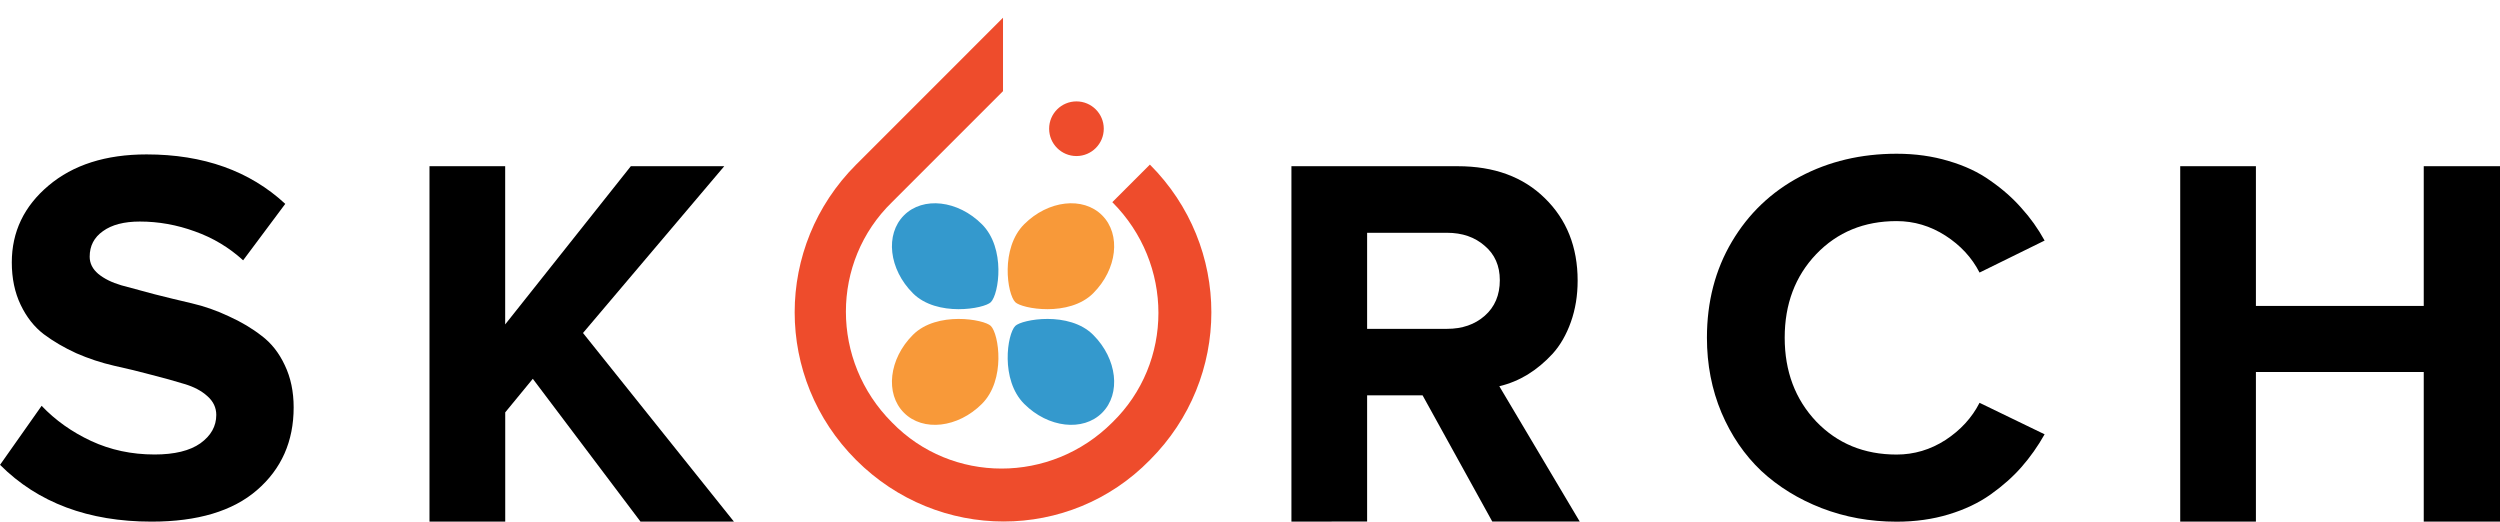 <?xml version="1.0" encoding="UTF-8" standalone="no"?>
<!-- Created with Inkscape (http://www.inkscape.org/) -->

<svg
   xmlns:dc="http://purl.org/dc/elements/1.1/"
   xmlns:cc="http://creativecommons.org/ns#"
   xmlns:rdf="http://www.w3.org/1999/02/22-rdf-syntax-ns#"
   xmlns:svg="http://www.w3.org/2000/svg"
   xmlns="http://www.w3.org/2000/svg"
   xmlns:sodipodi="http://sodipodi.sourceforge.net/DTD/sodipodi-0.dtd"
   xmlns:inkscape="http://www.inkscape.org/namespaces/inkscape"
   width="44.687mm"
   height="9.324mm"
   viewBox="0 0 44.687 9.324"
   version="1.1"
   id="svg8769"
   inkscape:version="0.92.2 (5c3e80d, 2017-08-06)"
   sodipodi:docname="skorch.svg">
  <defs
     id="defs8763" />
  <sodipodi:namedview
     id="base"
     pagecolor="#ffffff"
     bordercolor="#666666"
     borderopacity="1.0"
     inkscape:pageopacity="0.0"
     inkscape:pageshadow="2"
     inkscape:zoom="1.4"
     inkscape:cx="175.57183"
     inkscape:cy="-98.337944"
     inkscape:document-units="mm"
     inkscape:current-layer="layer2"
     showgrid="false"
     fit-margin-top="0"
     fit-margin-left="0"
     fit-margin-right="0"
     fit-margin-bottom="0"
     inkscape:window-width="1367"
     inkscape:window-height="900"
     inkscape:window-x="259"
     inkscape:window-y="96"
     inkscape:window-maximized="0"
     showguides="true"
     inkscape:guide-bbox="true" />
  <g
     inkscape:groupmode="layer"
     id="layer2"
     inkscape:label="Layer 2"
     style="display:inline"
     transform="translate(0,-0.643)">
    <path
       inkscape:connector-curvature="0"
       id="path13291"
       style="font-style:normal;font-variant:normal;font-weight:bold;font-stretch:normal;font-size:9.525px;line-height:1.25;font-family:'Proxima Nova';-inkscape-font-specification:'Proxima Nova Bold';letter-spacing:1.609px;word-spacing:0px;fill:#000000;fill-opacity:1;stroke:none;stroke-width:0.265"
       d="m 23.084,9.967 v -6.353 h 2.972 q 0.977,0 1.558,0.572 0.586,0.572 0.586,1.474 0,0.4 -0.121,0.739 -0.121,0.34 -0.326,0.567 -0.205,0.223 -0.446,0.372 -0.237,0.144 -0.507,0.209 l 1.437,2.418 h -1.563 l -1.246,-2.256 h -0.991 v 2.256 z m 1.353,-3.446 h 1.428 q 0.409,0 0.674,-0.233 0.27,-0.237 0.27,-0.637 0,-0.386 -0.27,-0.614 -0.265,-0.233 -0.674,-0.233 h -1.428 z" />
    <path
       inkscape:connector-curvature="0"
       id="path13293"
       style="font-style:normal;font-variant:normal;font-weight:bold;font-stretch:normal;font-size:9.525px;line-height:1.25;font-family:'Proxima Nova';-inkscape-font-specification:'Proxima Nova Bold';letter-spacing:1.609px;word-spacing:0px;fill:#000000;fill-opacity:1;stroke:none;stroke-width:0.265"
       d="m 30.511,6.679 q 0,-0.963 0.446,-1.716 0.446,-0.753 1.219,-1.163 0.772,-0.409 1.725,-0.409 0.502,0 0.93,0.13 0.433,0.126 0.749,0.353 0.321,0.223 0.553,0.488 0.237,0.26 0.414,0.581 l -1.163,0.572 q -0.205,-0.4 -0.609,-0.66 -0.405,-0.26 -0.874,-0.26 -0.87,0 -1.437,0.591 -0.563,0.591 -0.563,1.493 0,0.902 0.563,1.498 0.567,0.591 1.437,0.591 0.47,0 0.874,-0.26 0.405,-0.265 0.609,-0.665 l 1.163,0.563 q -0.181,0.321 -0.414,0.586 -0.228,0.26 -0.549,0.488 -0.321,0.228 -0.753,0.358 -0.428,0.13 -0.93,0.13 -0.712,0 -1.339,-0.242 -0.623,-0.242 -1.079,-0.665 -0.451,-0.428 -0.712,-1.042 -0.26,-0.619 -0.26,-1.339 z" />
    <path
       inkscape:connector-curvature="0"
       id="path13295"
       style="font-style:normal;font-variant:normal;font-weight:bold;font-stretch:normal;font-size:9.525px;line-height:1.25;font-family:'Proxima Nova';-inkscape-font-specification:'Proxima Nova Bold';letter-spacing:1.609px;word-spacing:0px;fill:#000000;fill-opacity:1;stroke:none;stroke-width:0.265"
       d="m 38.971,9.967 v -6.353 h 1.353 v 2.498 h 3 v -2.498 h 1.363 v 6.353 h -1.363 v -2.674 h -3 v 2.674 z" />
    <g
       transform="translate(-130.359,-125.627)"
       aria-label="S"
       style="font-style:normal;font-variant:normal;font-weight:normal;font-stretch:normal;font-size:9.525px;line-height:1.25;font-family:'Proxima Nova';-inkscape-font-specification:'Proxima Nova';letter-spacing:1.609px;word-spacing:0px;fill:#000000;fill-opacity:1;stroke:none;stroke-width:0.265"
       id="text9641">
      <path
         d="m 130.359,134.58 0.744,-1.056 q 0.367,0.386 0.884,0.628 0.521,0.242 1.135,0.242 0.535,0 0.819,-0.2 0.284,-0.205 0.284,-0.507 0,-0.195 -0.158,-0.335 -0.158,-0.144 -0.414,-0.219 -0.256,-0.079 -0.586,-0.163 -0.326,-0.088 -0.67,-0.163 -0.344,-0.079 -0.674,-0.223 -0.326,-0.149 -0.581,-0.34 -0.256,-0.195 -0.414,-0.526 -0.158,-0.33 -0.158,-0.758 0,-0.819 0.656,-1.372 0.66,-0.558 1.753,-0.558 1.525,0 2.479,0.884 l -0.753,1.009 q -0.377,-0.344 -0.86,-0.516 -0.484,-0.177 -0.986,-0.177 -0.423,0 -0.66,0.172 -0.237,0.167 -0.237,0.456 0,0.177 0.153,0.307 0.158,0.13 0.414,0.205 0.26,0.07 0.586,0.158 0.33,0.084 0.67,0.163 0.34,0.079 0.665,0.233 0.33,0.149 0.586,0.349 0.26,0.195 0.414,0.526 0.158,0.33 0.158,0.753 0,0.912 -0.656,1.479 -0.651,0.563 -1.884,0.563 -1.693,0 -2.707,-1.014 z"
         style="font-style:normal;font-variant:normal;font-weight:bold;font-stretch:normal;font-size:9.525px;font-family:'Proxima Nova';-inkscape-font-specification:'Proxima Nova Bold';letter-spacing:1.609px;fill:#000000;fill-opacity:1;stroke-width:0.265"
         id="path13288"
         inkscape:connector-curvature="0" />
    </g>
    <g
       transform="translate(-130.359,-125.511)"
       aria-label=" K"
       style="font-style:normal;font-variant:normal;font-weight:normal;font-stretch:normal;font-size:9.525px;line-height:1.25;font-family:'Proxima Nova';-inkscape-font-specification:'Proxima Nova';letter-spacing:1.609px;word-spacing:0px;fill:#000000;fill-opacity:1;stroke:none;stroke-width:0.265"
       id="text9645">
      <path
         d="m 138.036,135.478 v -6.353 h 1.353 v 2.828 l 2.246,-2.828 h 1.67 l -2.525,2.981 2.698,3.372 h -1.67 l -1.925,-2.553 -0.493,0.6 v 1.953 z"
         style="font-style:normal;font-variant:normal;font-weight:bold;font-stretch:normal;font-size:9.525px;font-family:'Proxima Nova';-inkscape-font-specification:'Proxima Nova Bold';letter-spacing:1.609px;fill:#000000;fill-opacity:1;stroke-width:0.265"
         id="path13285"
         inkscape:connector-curvature="0" />
    </g>
    <g
       id="g1092"
       transform="matrix(0.966,0,0,0.966,0.579,0.339)"
       style="stroke-width:1.035">
      <g
         transform="translate(-130.291,-126.222)"
         id="g1034"
         style="stroke-width:1.035">
        <path
           style="fill:#f89939;fill-rule:evenodd;stroke:none;stroke-width:0.014"
           inkscape:connector-curvature="0"
           d="m 146.584,132.733 c -0.444,0.444 -0.518,1.089 -0.165,1.442 0.353,0.353 0.998,0.279 1.442,-0.165 0.444,-0.444 0.315,-1.292 0.165,-1.442 -0.122,-0.122 -0.998,-0.279 -1.442,0.165 z"
           id="path9627" />
        <path
           id="path9629"
           d="m 149.92,132.733 c 0.444,0.444 0.518,1.089 0.165,1.442 -0.353,0.353 -0.998,0.279 -1.442,-0.165 -0.444,-0.444 -0.315,-1.292 -0.165,-1.442 0.122,-0.122 0.998,-0.279 1.442,0.165 z"
           inkscape:connector-curvature="0"
           style="fill:#3499cd;fill-opacity:1;fill-rule:evenodd;stroke:none;stroke-width:0.014" />
        <path
           id="path9631"
           d="m 146.584,131.963 c -0.444,-0.444 -0.518,-1.089 -0.165,-1.442 0.353,-0.353 0.998,-0.279 1.442,0.165 0.444,0.444 0.315,1.292 0.165,1.442 -0.122,0.122 -0.998,0.279 -1.442,-0.165 z"
           inkscape:connector-curvature="0"
           style="fill:#3499cd;fill-opacity:1;fill-rule:evenodd;stroke:none;stroke-width:0.014" />
        <path
           style="fill:#f89939;fill-rule:evenodd;stroke:none;stroke-width:0.014"
           inkscape:connector-curvature="0"
           d="m 149.92,131.963 c 0.444,-0.444 0.518,-1.089 0.165,-1.442 -0.353,-0.353 -0.998,-0.279 -1.442,0.165 -0.444,0.444 -0.315,1.292 -0.165,1.442 0.122,0.122 0.998,0.279 1.442,-0.165 z"
           id="path9633" />
      </g>
      <g
         style="stroke-width:0.867"
         transform="matrix(0.316,0,0,0.316,14.042,0.453)"
         id="g933">
        <path
           id="path929"
           d="m 21,9.2 -2.2,2.2 c 3.6,3.6 3.6,9.4 0,12.9 -3.6,3.6 -9.4,3.6 -12.9,0 -3.6,-3.6 -3.6,-9.4 0,-12.9 v 0 l 5.7,-5.7 0.8,-0.8 v 0 -4.3 L 3.8,9.2 C -1,14 -1,21.7 3.8,26.5 8.6,31.3 16.3,31.3 21,26.5 25.8,21.7 25.8,14 21,9.2 Z"
           class="st0"
           inkscape:connector-curvature="0"
           style="fill:#ee4c2c;stroke-width:0.867" />
        <circle
           id="circle931"
           r="1.6"
           cy="7.1"
           cx="16.7"
           class="st0"
           style="fill:#ee4c2c;stroke-width:0.867" />
      </g>
    </g>
  </g>
  <g
     inkscape:label="Layer 1"
     inkscape:groupmode="layer"
     id="layer1"
     transform="translate(-130.359,-126.395)"
     style="display:inline" />
  <style
     id="style927"
     type="text/css">
	.st0{fill:#EE4C2C;}
	.st1{fill:#FFFFFF;}
</style>
</svg>
